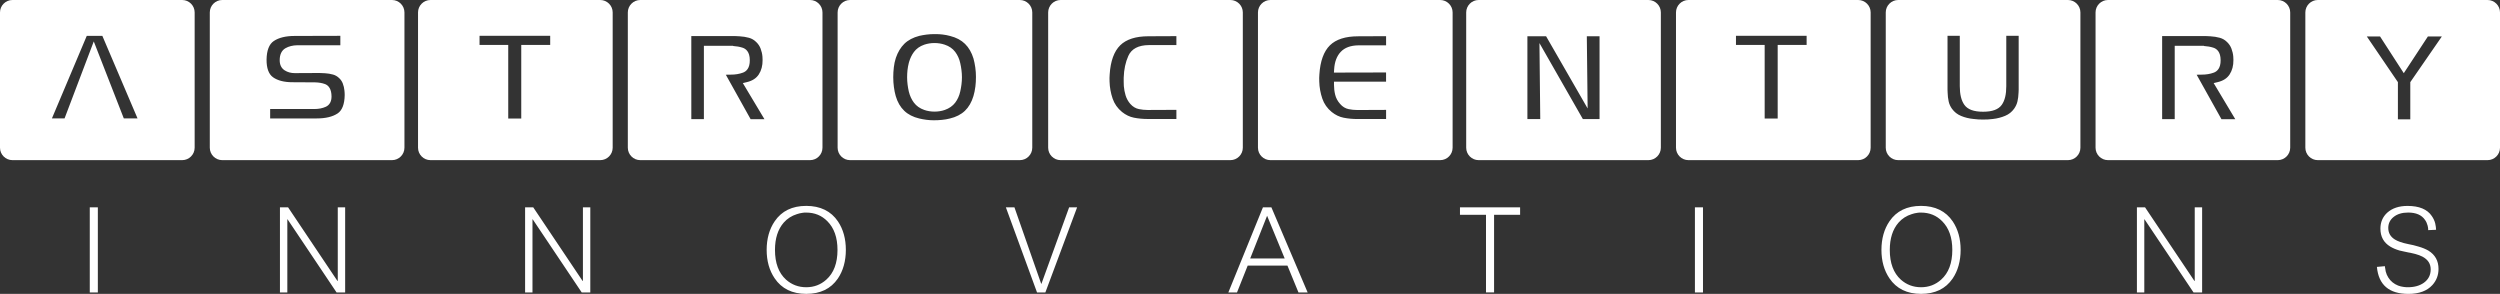 <?xml version="1.0" encoding="UTF-8"?>
<svg xmlns="http://www.w3.org/2000/svg" id="Layer_2" data-name="Layer 2" viewBox="0 0 798.99 93.92">
  <rect x="0" y="0" width="798.99" height="93.92" fill="#333333" stroke="none"/>
  <g id="Layer_1-2" data-name="Layer 1">
    <path d="M460.28,0h-54.27c-2.18,0-3.97,1.79-3.97,3.97v43.24c0,2.18,1.79,3.97,3.97,3.97h54.27c2.18,0,3.97-1.79,3.97-3.97V3.97c0-2.18-1.79-3.97-3.97-3.97ZM442.98,14.49h-8.83c-2.49.03-4.39.73-5.66,2.09-1.25,1.32-1.96,3.19-2.1,5.54l-.07,1.08,16.66-.04v2.93h-16.64v1.02c0,1.08.12,2.14.37,3.14.26,1.09.8,2.09,1.6,2.98.74.87,1.66,1.43,2.72,1.65.89.18,1.83.28,2.77.28l9.19-.04v2.92h-9.11c-1.54,0-3.05-.14-4.47-.42-1.33-.26-2.6-.87-3.79-1.82-1.42-1.16-2.44-2.6-3.01-4.28-.6-1.76-.93-3.59-.98-5.44-.03-.43-.03-.8-.02-1.17.01-.39.03-.77.06-1.16.27-4.22,1.41-7.34,3.37-9.27,1.95-1.91,4.98-2.88,9-2.88l8.95-.04v2.92ZM191.84,0h-54.27c-2.18,0-3.97,1.79-3.97,3.97v43.24c0,2.18,1.79,3.97,3.97,3.97h54.27c2.18,0,3.97-1.79,3.97-3.97V3.97c0-2.18-1.79-3.97-3.97-3.97ZM175.84,14.37h-9.25v23.51h-4.16V14.37h-9.17v-2.93h22.58v2.93ZM526.83,0h-54.27c-2.18,0-3.97,1.79-3.97,3.97v43.24c0,2.18,1.79,3.97,3.97,3.97h54.27c2.18,0,3.97-1.79,3.97-3.97V3.97c0-2.18-1.79-3.97-3.97-3.97ZM511.22,38.06h-5.34l-13.88-24.29.26,24.29h-4.11V11.58h5.97l13.28,23.08-.26-23.08h4.07v26.48ZM325.94,0h-54.27c-2.18,0-3.97,1.79-3.97,3.97v43.24c0,2.18,1.79,3.97,3.97,3.97h54.27c2.18,0,3.97-1.79,3.97-3.97V3.97c0-2.18-1.79-3.97-3.97-3.97ZM311.71,27.78c-.12,1.02-.33,2-.6,2.92-.58,1.95-1.5,3.54-2.73,4.72-1.23,1.17-2.86,2-4.83,2.46-.81.2-1.64.35-2.49.43-.86.09-1.74.13-2.63.13-.77,0-1.55-.05-2.33-.15-.78-.1-1.56-.24-2.31-.42-1.95-.46-3.56-1.28-4.79-2.46-1.24-1.18-2.16-2.76-2.73-4.72-.25-.87-.44-1.83-.58-2.86-.14-1.03-.21-2.09-.21-3.15s.06-2.14.19-3.19c.12-1.03.32-1.97.59-2.8l.05-.15v-.03c.63-1.85,1.55-3.37,2.72-4.52,1.2-1.17,2.81-2.02,4.79-2.53.74-.17,1.53-.31,2.33-.41.8-.1,1.61-.15,2.41-.15.2,0,.37,0,.53,0,.68,0,1.38.04,2.08.12.87.1,1.71.26,2.49.48,1.95.49,3.54,1.33,4.75,2.52,1.22,1.19,2.13,2.77,2.71,4.68.24.89.44,1.85.58,2.85.14,1.01.21,2.03.21,3.03,0,1.09-.06,2.17-.19,3.2ZM393.23,0h-54.27c-2.18,0-3.97,1.79-3.97,3.97v43.24c0,2.18,1.79,3.97,3.97,3.97h54.27c2.18,0,3.97-1.79,3.97-3.97V3.97c0-2.18-1.79-3.97-3.97-3.97ZM375.97,14.41h-8.83c-3.31.03-5.51,1.19-6.53,3.46-.9,1.99-1.4,4.33-1.48,6.94v1.32c0,.46.01.92.04,1.39.09,1.02.27,2,.56,2.95.31,1.03.82,1.95,1.52,2.75.78.88,1.71,1.44,2.76,1.65.9.18,1.83.28,2.77.28l9.19-.04v2.92h-9.11c-1.54,0-3.05-.14-4.47-.42-1.33-.26-2.6-.87-3.79-1.82-1.42-1.16-2.44-2.6-3.01-4.28-.6-1.76-.93-3.59-.98-5.44-.03-.43-.03-.8-.02-1.17.01-.39.03-.77.06-1.16.27-4.22,1.41-7.34,3.37-9.27,1.95-1.91,4.98-2.88,9-2.88l8.95-.04v2.84ZM307.28,22.4c.1.77.15,1.54.15,2.29s-.05,1.56-.15,2.33c-.1.76-.23,1.5-.39,2.21-.3,1.36-.84,2.56-1.61,3.58-.81,1.06-1.93,1.84-3.33,2.33-.51.18-1.05.31-1.61.4-.55.09-1.11.13-1.67.13s-1.11-.04-1.67-.13c-.56-.09-1.1-.22-1.6-.4-1.41-.49-2.52-1.27-3.32-2.34-.76-1.01-1.3-2.2-1.63-3.56-.17-.72-.3-1.47-.39-2.22-.1-.76-.15-1.55-.15-2.33s.04-1.51.12-2.27c.08-.77.23-1.55.42-2.31l.11-.38h0c.35-1.17.86-2.21,1.52-3.11.78-1.06,1.89-1.85,3.3-2.34.51-.18,1.05-.31,1.61-.4.55-.09,1.11-.13,1.67-.13s1.11.04,1.67.13c.56.09,1.1.22,1.59.39,1.41.46,2.54,1.24,3.36,2.32.77,1.03,1.32,2.23,1.61,3.58.16.72.3,1.46.39,2.22ZM125.29,0h-54.27c-2.18,0-3.97,1.79-3.97,3.97v43.24c0,2.18,1.79,3.97,3.97,3.97h54.27c2.18,0,3.97-1.79,3.97-3.97V3.97c0-2.18-1.79-3.97-3.97-3.97ZM107.88,36.26c-1.59,1.06-3.82,1.59-6.64,1.59h-14.9v-3.01h13.95c.06,0,.14,0,.22,0,1.37,0,2.6-.25,3.64-.73.97-.45,2.06-1.53,1.76-4.1-.22-2.06-1.24-2.85-2.06-3.15-.9-.33-1.95-.51-3.14-.54l-7.07-.04h-.2c-2.61,0-4.69-.53-6.17-1.58-1.4-.99-2.1-2.9-2.08-5.67.05-2.92.82-4.91,2.3-5.91,1.6-1.08,3.84-1.63,6.66-1.63l14.62-.04v3.01h-13.75c-1.48.03-2.75.35-3.79.95-1.22.71-1.84,2-1.84,3.84,0,1.48.54,2.57,1.61,3.25.92.58,1.99.87,3.19.87l7.88-.04c.3.03.62.04.95.04.28,0,.57.01.87.04.87.05,1.72.19,2.54.42.73.2,1.38.58,1.94,1.12.53.48.92,1.06,1.18,1.73.28.73.46,1.49.53,2.26.03.26.04.5.06.74.01.24.02.48.02.72-.05,2.91-.81,4.89-2.27,5.86ZM593.88,0h-54.27c-2.18,0-3.97,1.79-3.97,3.97v43.24c0,2.18,1.79,3.97,3.97,3.97h54.27c2.18,0,3.97-1.79,3.97-3.97V3.97c0-2.18-1.79-3.97-3.97-3.97ZM577.39,14.37h-9.25v23.51h-4.16V14.37h-9.17v-2.93h22.58v2.93ZM258.89,0h-54.27c-2.18,0-3.97,1.79-3.97,3.97v43.24c0,2.18,1.79,3.97,3.97,3.97h54.27c2.18,0,3.97-1.79,3.97-3.97V3.97c0-2.18-1.79-3.97-3.97-3.97ZM239.89,38.08l-7.92-14.2c.72-.02,1.66-.03,1.66-.03,1.38,0,2.67-.21,3.82-.64,1.02-.37,2.22-1.37,2.18-3.99,0-2.69-1.28-3.66-2.35-3.99-.91-.29-1.91-.46-2.98-.53v-.06h-.99s-8.35-.01-8.35-.01v23.45h-4.02V11.52h13.8c.27.03.57.04.85.04.25,0,.51.01.77.04,1.05.05,2.05.22,3.02.48.89.25,1.65.7,2.33,1.38.62.6,1.08,1.29,1.38,2.08.32.84.52,1.71.59,2.59v.05c0,.07,0,.29.02.5.01.16.02.32.02.49.02,1.79-.38,3.34-1.21,4.61-.8,1.23-2.04,2.04-3.79,2.46l-1.31.32,6.91,11.54h-4.42ZM58.24,0H3.97C1.79,0,0,1.79,0,3.97v43.24c0,2.18,1.79,3.97,3.97,3.97h54.27c2.18,0,3.97-1.79,3.97-3.97V3.97c0-2.18-1.79-3.97-3.97-3.97ZM39.57,37.85l-9.6-24.61-9.34,24.61h-4.04l11.14-26.39h4.98l11.25,26.39h-4.39ZM795.02,0h-54.27c-2.18,0-3.97,1.79-3.97,3.97v43.24c0,2.18,1.79,3.97,3.97,3.97h54.27c2.18,0,3.97-1.79,3.97-3.97V3.97c0-2.18-1.79-3.97-3.97-3.97ZM770.32,26.24v11.89h-3.96v-11.88l-9.93-14.59h4.23l7.58,11.73,7.7-11.73h4.46l-10.08,14.59ZM727.97,0h-54.27c-2.18,0-3.97,1.79-3.97,3.97v43.24c0,2.18,1.79,3.97,3.97,3.97h54.27c2.18,0,3.97-1.79,3.97-3.97V3.97c0-2.18-1.79-3.97-3.97-3.97ZM709.96,38.08l-7.92-14.2c.72-.02,1.66-.03,1.66-.03,1.38,0,2.67-.21,3.82-.64,1.02-.37,2.22-1.37,2.18-3.99,0-2.69-1.28-3.66-2.35-3.99-.91-.29-1.91-.46-2.98-.53v-.06h-.99s-8.35-.01-8.35-.01v23.45h-4.02V11.52h13.8c.27.03.57.04.85.04.25,0,.51.01.77.04,1.05.05,2.05.22,3.02.48.89.25,1.65.7,2.33,1.38.62.6,1.08,1.29,1.38,2.08.32.84.52,1.71.59,2.59v.05c0,.07,0,.29.02.5.01.16.02.32.02.49.02,1.79-.38,3.34-1.21,4.61-.8,1.23-2.04,2.04-3.79,2.46l-1.31.32,6.91,11.54h-4.42ZM660.92,0h-54.27c-2.18,0-3.97,1.79-3.97,3.97v43.24c0,2.18,1.79,3.97,3.97,3.97h54.27c2.18,0,3.97-1.79,3.97-3.97V3.97c0-2.18-1.79-3.97-3.97-3.97ZM645.16,28.7c0,.32-.01.62-.04.91-.03.99-.15,1.91-.35,2.81-.19.83-.56,1.62-1.09,2.36-.74,1.02-1.67,1.75-2.84,2.24-1.24.52-2.55.85-3.87,1-.55.08-1.08.13-1.6.15-.54.03-1.06.04-1.58.04-.49,0-.99-.01-1.52-.04-.51-.02-1.03-.08-1.55-.15-1.4-.13-2.72-.45-3.97-.97-1.19-.49-2.13-1.23-2.9-2.28-.52-.72-.88-1.51-1.06-2.34-.2-.9-.31-1.83-.33-2.77-.03-.35-.04-.65-.04-.97V11.45h3.92v16.06c0,2.65.48,4.61,1.46,5.99,1.06,1.49,3.02,2.21,5.99,2.21s4.93-.73,5.98-2.22c.97-1.38,1.43-3.32,1.43-5.94V11.45h3.96v17.25Z" fill="#fff"></path>
    <path d="M31.27,66.26v27.21h-2.58v-27.21h2.58ZM92.07,66.26l15.77,23.52h.11v-23.52h2.36v27.21h-2.74l-15.66-23.37h-.08v23.37h-2.36v-27.21h2.58ZM170.42,66.26l15.77,23.52h.11v-23.52h2.36v27.21h-2.74l-15.66-23.37h-.08v23.37h-2.36v-27.21h2.58ZM267.82,70.78c1.67,2.51,2.51,5.54,2.51,9.08s-.86,6.69-2.58,9.2c-2.23,3.24-5.59,4.86-10.07,4.86s-7.88-1.66-10.11-4.98c-1.7-2.51-2.55-5.54-2.55-9.08s.86-6.65,2.58-9.16c2.23-3.27,5.59-4.9,10.07-4.9s7.92,1.66,10.15,4.98ZM257.21,67.93c-.23.03-.46.05-.68.08-.63.08-1.24.22-1.82.42-1.7.53-3.1,1.43-4.22,2.7-1.88,2.15-2.81,5.07-2.81,8.74,0,4.21,1.18,7.37,3.53,9.5,1.82,1.62,3.98,2.43,6.46,2.43s4.62-.81,6.42-2.43c2.38-2.13,3.57-5.29,3.57-9.5,0-3.95-1.08-7-3.23-9.16-1.82-1.85-4.08-2.77-6.76-2.77h-.46ZM324.21,66.26l8.55,24.43h.08l8.85-24.43h2.55l-10.15,27.21h-2.66l-9.96-27.21h2.74ZM398.76,84.88l-3.42,8.59h-2.77l11.06-27.21h2.7l11.59,27.21h-2.93l-3.53-8.59h-12.69ZM410.58,82.6l-5.62-13.64-5.4,13.64h11.02ZM485.82,66.26v2.39h-8.32v24.81h-2.58v-24.81h-8.32v-2.39h19.23ZM544.27,66.26v27.21h-2.58v-27.21h2.58ZM624.1,70.78c1.67,2.51,2.51,5.54,2.51,9.08s-.86,6.69-2.58,9.2c-2.23,3.24-5.59,4.86-10.07,4.86s-7.88-1.66-10.11-4.98c-1.7-2.51-2.55-5.54-2.55-9.08s.86-6.65,2.58-9.16c2.23-3.27,5.59-4.9,10.07-4.9s7.92,1.66,10.15,4.98ZM613.5,67.93c-.23.03-.46.05-.68.08-.63.08-1.24.22-1.82.42-1.7.53-3.1,1.43-4.22,2.7-1.88,2.15-2.81,5.07-2.81,8.74,0,4.21,1.18,7.37,3.53,9.5,1.82,1.62,3.98,2.43,6.46,2.43s4.62-.81,6.42-2.43c2.38-2.13,3.57-5.29,3.57-9.5,0-3.95-1.08-7-3.23-9.16-1.82-1.85-4.08-2.77-6.76-2.77h-.46ZM685.55,66.26l15.77,23.52h.11v-23.52h2.36v27.21h-2.74l-15.66-23.37h-.08v23.37h-2.36v-27.21h2.58ZM776.06,73.56l-.04-.27v-.34c-.05-.28-.1-.54-.15-.8-.18-.71-.46-1.33-.84-1.86-1.06-1.57-2.86-2.36-5.4-2.36-1.93,0-3.47.47-4.64,1.41-1.14.91-1.71,2.08-1.71,3.5,0,1.6.7,2.82,2.09,3.69.91.58,2.34,1.08,4.29,1.48.68.15,1.23.27,1.63.34.63.15,1.19.3,1.67.46,1.24.35,2.29.79,3.15,1.29,2.15,1.32,3.23,3.27,3.23,5.85,0,1.98-.65,3.69-1.94,5.13-1.72,1.9-4.28,2.85-7.68,2.85-6.18,0-9.54-2.88-10.07-8.63l2.55-.23.04.38.08.42c.05.33.1.63.15.91.18.71.46,1.36.84,1.94.73,1.17,1.77,2.01,3.12,2.55.53.2,1.09.34,1.67.42.48.08.96.11,1.44.11,2.08,0,3.79-.48,5.13-1.44,1.44-1.04,2.17-2.46,2.17-4.26s-.87-3.13-2.62-4.07c-.63-.33-1.41-.62-2.32-.87-.33-.1-.71-.19-1.14-.27l-.49-.11-.49-.08c-.58-.1-1.05-.2-1.41-.3-.56-.1-1.06-.22-1.52-.34-1.17-.35-2.14-.77-2.93-1.25-2.1-1.27-3.15-3.18-3.15-5.74,0-2.05.72-3.75,2.17-5.09,1.6-1.44,3.76-2.17,6.5-2.17,3.72,0,6.31,1.08,7.75,3.23.53.76.9,1.56,1.1,2.39.08.33.14.68.19,1.06.02.23.05.54.08.95l-2.51.11Z" fill="#fff"></path>
  </g>
</svg>
